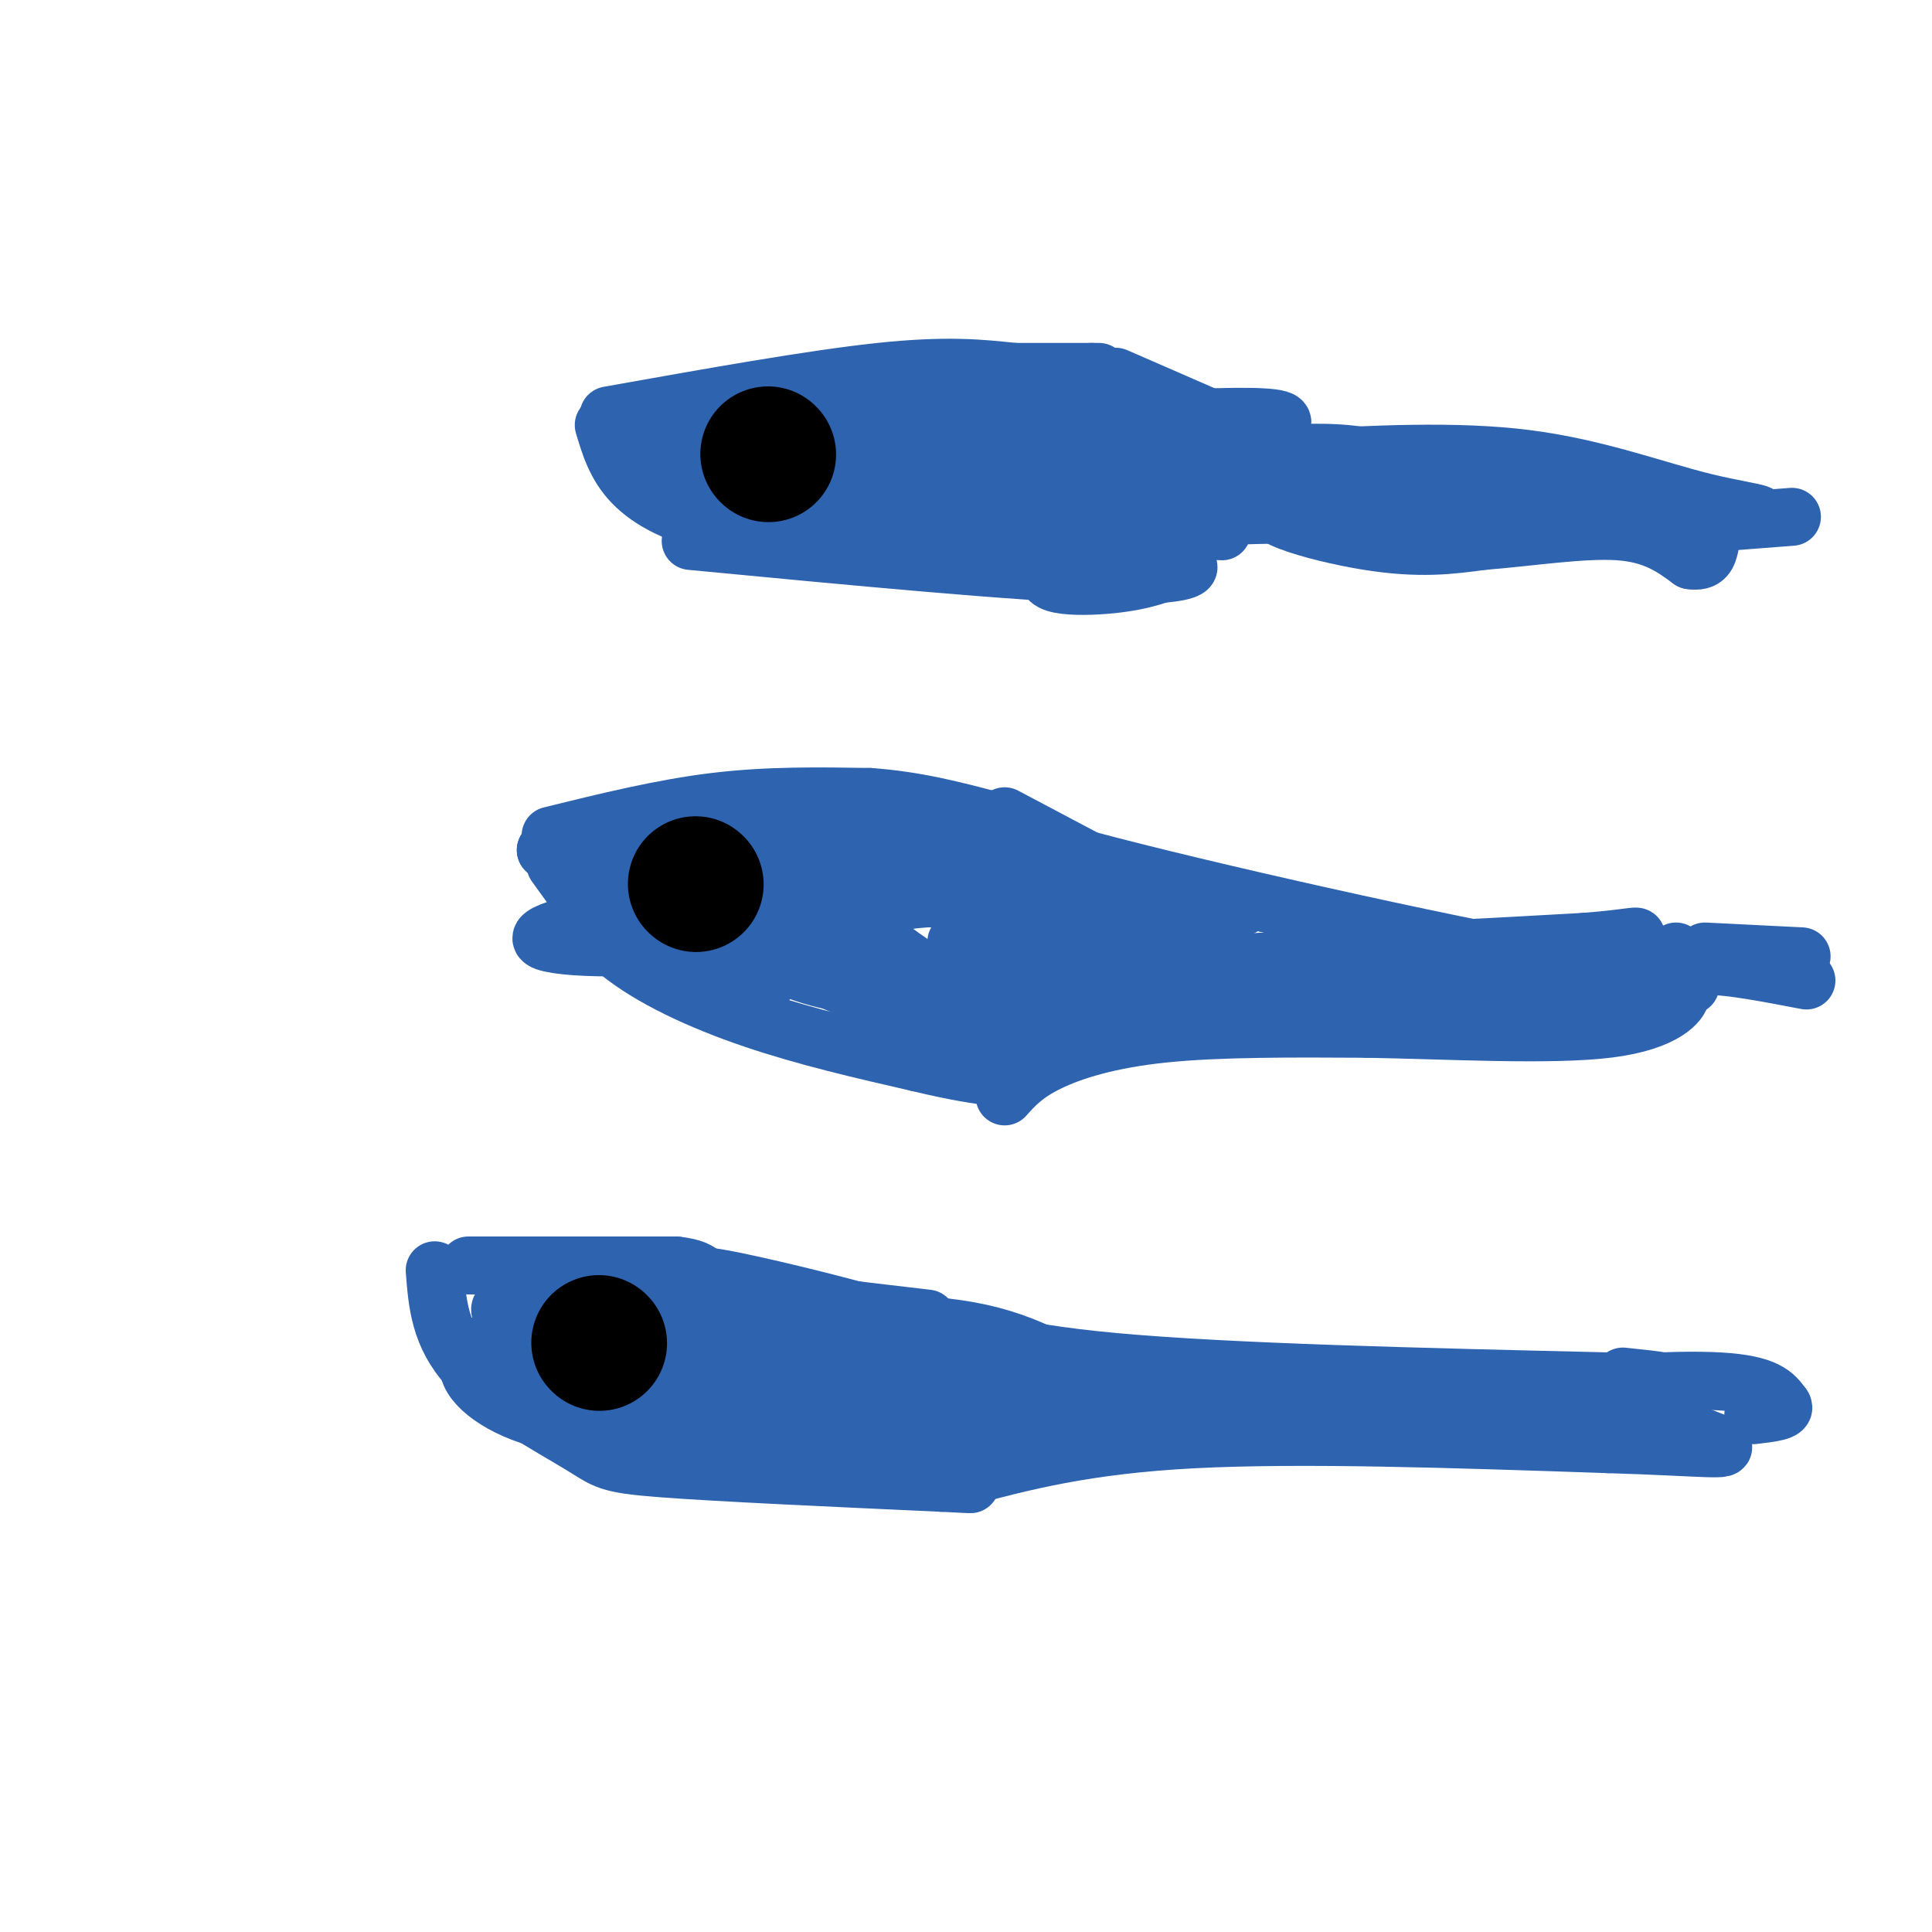<svg viewBox='0 0 400 400' version='1.1' xmlns='http://www.w3.org/2000/svg' xmlns:xlink='http://www.w3.org/1999/xlink'><g fill='none' stroke='#2d63af' stroke-width='12' stroke-linecap='round' stroke-linejoin='round'><path d='M113,176c0.000,0.000 0.100,0.100 0.1,0.1'/><path d='M113.1,176.1c-0.000,0.000 -0.050,-0.050 -0.1,-0.1'/><path d='M115,179c0.000,0.000 13.000,18.000 13,18'/><path d='M128,197c6.733,5.511 17.067,10.289 28,14c10.933,3.711 22.467,6.356 34,9'/><path d='M190,220c8.333,2.000 12.167,2.500 16,3'/><path d='M114,173c11.500,-2.833 23.000,-5.667 34,-7c11.000,-1.333 21.500,-1.167 32,-1'/><path d='M180,165c9.667,0.667 17.833,2.833 26,5'/><path d='M208,169c0.000,0.000 17.000,9.000 17,9'/><path d='M225,178c23.400,6.289 73.400,17.511 99,22c25.600,4.489 26.800,2.244 28,0'/><path d='M208,227c2.067,-2.311 4.133,-4.622 9,-7c4.867,-2.378 12.533,-4.822 24,-6c11.467,-1.178 26.733,-1.089 42,-1'/><path d='M283,213c16.857,0.286 38.000,1.500 50,0c12.000,-1.500 14.857,-5.714 15,-7c0.143,-1.286 -2.429,0.357 -5,2'/><path d='M343,208c-2.219,1.059 -5.265,2.707 -14,0c-8.735,-2.707 -23.159,-9.767 -36,-12c-12.841,-2.233 -24.097,0.362 -18,1c6.097,0.638 29.549,-0.681 53,-2'/><path d='M328,195c11.201,-0.852 12.703,-1.981 9,0c-3.703,1.981 -12.612,7.072 -21,9c-8.388,1.928 -16.254,0.694 -18,1c-1.746,0.306 2.627,2.153 7,4'/><path d='M305,209c0.542,1.153 -1.603,2.035 5,3c6.603,0.965 21.956,2.011 20,-1c-1.956,-3.011 -21.219,-10.080 -34,-13c-12.781,-2.920 -19.080,-1.691 -19,0c0.080,1.691 6.540,3.846 13,6'/><path d='M290,204c7.548,2.250 19.917,4.875 20,4c0.083,-0.875 -12.119,-5.250 -24,-7c-11.881,-1.750 -23.440,-0.875 -35,0'/><path d='M251,201c-11.305,0.204 -22.609,0.408 -33,-1c-10.391,-1.408 -19.868,-4.429 -20,-5c-0.132,-0.571 9.080,1.308 22,0c12.920,-1.308 29.549,-5.802 35,-7c5.451,-1.198 -0.274,0.901 -6,3'/><path d='M249,191c-12.595,4.655 -41.083,14.792 -49,20c-7.917,5.208 4.738,5.488 17,3c12.262,-2.488 24.131,-7.744 36,-13'/><path d='M253,201c7.777,-2.490 9.219,-2.214 13,-1c3.781,1.214 9.903,3.365 12,5c2.097,1.635 0.171,2.753 -3,3c-3.171,0.247 -7.585,-0.376 -12,-1'/><path d='M263,207c-12.333,-4.333 -37.167,-14.667 -62,-25'/><path d='M201,182c-17.262,-1.583 -29.417,6.958 -46,11c-16.583,4.042 -37.595,3.583 -42,2c-4.405,-1.583 7.798,-4.292 20,-7'/><path d='M133,188c10.345,-2.464 26.208,-5.125 24,-9c-2.208,-3.875 -22.488,-8.964 -26,-9c-3.512,-0.036 9.744,4.982 23,10'/><path d='M154,180c6.005,2.392 9.517,3.373 9,5c-0.517,1.627 -5.062,3.900 -14,2c-8.938,-1.900 -22.268,-7.971 -26,-10c-3.732,-2.029 2.134,-0.014 8,2'/><path d='M131,179c3.375,1.611 7.812,4.638 16,6c8.188,1.362 20.128,1.059 32,0c11.872,-1.059 23.678,-2.874 25,-5c1.322,-2.126 -7.839,-4.563 -17,-7'/><path d='M187,173c-10.333,-1.622 -27.667,-2.178 -25,1c2.667,3.178 25.333,10.089 48,17'/><path d='M210,191c11.156,2.689 15.044,0.911 12,-2c-3.044,-2.911 -13.022,-6.956 -23,-11'/><path d='M199,178c-3.831,-0.967 -1.910,2.115 0,4c1.910,1.885 3.807,2.571 9,5c5.193,2.429 13.681,6.599 21,7c7.319,0.401 13.471,-2.969 16,-5c2.529,-2.031 1.437,-2.723 -8,-3c-9.437,-0.277 -27.218,-0.138 -45,0'/><path d='M192,186c-8.413,0.510 -6.946,1.786 -8,3c-1.054,1.214 -4.630,2.365 -1,6c3.630,3.635 14.466,9.753 18,13c3.534,3.247 -0.233,3.624 -4,4'/><path d='M197,212c-3.048,1.214 -8.667,2.250 -10,2c-1.333,-0.250 1.619,-1.786 -3,-5c-4.619,-3.214 -16.810,-8.107 -29,-13'/><path d='M155,196c-2.585,-0.802 5.451,3.692 13,6c7.549,2.308 14.609,2.429 14,0c-0.609,-2.429 -8.888,-7.408 -15,-9c-6.112,-1.592 -10.056,0.204 -14,2'/><path d='M153,195c-2.711,1.556 -2.489,4.444 -1,6c1.489,1.556 4.244,1.778 7,2'/><path d='M350,204c0.000,0.000 -1.000,-1.000 -1,-1'/><path d='M348,203c0.833,-1.500 1.667,-3.000 6,-3c4.333,0.000 12.167,1.500 20,3'/><path d='M353,197c0.000,0.000 20.000,1.000 20,1'/><path d='M347,197c0.000,0.000 1.000,1.000 1,1'/></g>
<g fill='none' stroke='#000000' stroke-width='28' stroke-linecap='round' stroke-linejoin='round'><path d='M144,183c0.000,0.000 0.100,0.100 0.1,0.1'/></g>
<g fill='none' stroke='#2d63af' stroke-width='12' stroke-linecap='round' stroke-linejoin='round'><path d='M97,262c0.000,0.000 43.000,0.000 43,0'/><path d='M140,262c7.311,0.844 4.089,2.956 11,5c6.911,2.044 23.956,4.022 41,6'/><path d='M90,263c0.518,6.774 1.036,13.548 7,20c5.964,6.452 17.375,12.583 23,16c5.625,3.417 5.464,4.119 17,5c11.536,0.881 34.768,1.940 58,3'/><path d='M195,307c9.833,0.500 5.417,0.250 1,0'/><path d='M190,273c8.583,3.417 17.167,6.833 41,9c23.833,2.167 62.917,3.083 102,4'/><path d='M333,286c17.500,0.500 10.250,-0.250 3,-1'/><path d='M199,306c12.833,-3.417 25.667,-6.833 48,-8c22.333,-1.167 54.167,-0.083 86,1'/><path d='M333,299c19.778,0.600 26.222,1.600 23,0c-3.222,-1.600 -16.111,-5.800 -29,-10'/><path d='M327,289c1.356,-2.444 19.244,-3.556 29,-3c9.756,0.556 11.378,2.778 13,5'/><path d='M369,291c1.167,1.167 -2.417,1.583 -6,2'/><path d='M274,293c-20.083,0.417 -40.167,0.833 -33,1c7.167,0.167 41.583,0.083 76,0'/><path d='M317,294c-6.711,-0.622 -61.489,-2.178 -86,-2c-24.511,0.178 -18.756,2.089 -13,4'/><path d='M218,296c11.238,0.226 45.833,-1.208 36,-2c-9.833,-0.792 -64.095,-0.940 -81,0c-16.905,0.940 3.548,2.970 24,5'/><path d='M197,299c-6.022,-0.860 -33.078,-5.509 -41,-6c-7.922,-0.491 3.290,3.175 15,2c11.710,-1.175 23.917,-7.193 28,-11c4.083,-3.807 0.041,-5.404 -4,-7'/><path d='M195,277c-7.088,-3.048 -22.807,-7.167 -35,-10c-12.193,-2.833 -20.860,-4.378 -10,0c10.860,4.378 41.246,14.679 41,17c-0.246,2.321 -31.123,-3.340 -62,-9'/><path d='M129,275c-5.136,0.716 13.026,7.006 31,9c17.974,1.994 35.762,-0.309 31,-3c-4.762,-2.691 -32.075,-5.769 -49,-7c-16.925,-1.231 -23.463,-0.616 -30,0'/><path d='M112,274c3.905,3.786 28.667,13.250 30,14c1.333,0.750 -20.762,-7.214 -25,-8c-4.238,-0.786 9.381,5.607 23,12'/><path d='M140,292c6.378,2.578 10.822,3.022 6,3c-4.822,-0.022 -18.911,-0.511 -33,-1'/><path d='M113,294c-9.222,-2.200 -15.778,-7.200 -16,-11c-0.222,-3.800 5.889,-6.400 12,-9'/><path d='M109,274c-0.369,-2.667 -7.292,-4.833 -5,-2c2.292,2.833 13.798,10.667 32,14c18.202,3.333 43.101,2.167 68,1'/><path d='M204,287c16.061,0.793 22.212,2.274 21,0c-1.212,-2.274 -9.788,-8.305 -22,-11c-12.212,-2.695 -28.061,-2.056 -36,-1c-7.939,1.056 -7.970,2.528 -8,4'/><path d='M159,279c-7.226,3.119 -21.292,8.917 -31,10c-9.708,1.083 -15.060,-2.548 -18,-5c-2.940,-2.452 -3.470,-3.726 -4,-5'/><path d='M106,279c-0.667,-0.833 -0.333,-0.417 0,0'/></g>
<g fill='none' stroke='#000000' stroke-width='28' stroke-linecap='round' stroke-linejoin='round'><path d='M124,278c0.000,0.000 0.100,0.100 0.1,0.1'/></g>
<g fill='none' stroke='#2d63af' stroke-width='12' stroke-linecap='round' stroke-linejoin='round'><path d='M126,86c21.000,-3.750 42.000,-7.500 56,-9c14.000,-1.500 21.000,-0.750 28,0'/><path d='M210,77c7.333,0.000 11.667,0.000 16,0'/><path d='M226,77c2.667,0.000 1.333,0.000 0,0'/><path d='M231,78c0.000,0.000 39.000,17.000 39,17'/><path d='M125,88c1.244,4.178 2.489,8.356 6,12c3.511,3.644 9.289,6.756 19,9c9.711,2.244 23.356,3.622 37,5'/><path d='M187,114c16.500,-0.333 39.250,-3.667 62,-7'/><path d='M249,107c27.833,-1.167 66.417,-0.583 105,0'/><path d='M354,107c17.643,-0.143 9.250,-0.500 -1,-3c-10.250,-2.500 -22.357,-7.143 -37,-9c-14.643,-1.857 -31.821,-0.929 -49,0'/><path d='M267,95c-10.155,-0.667 -11.041,-2.333 -3,-1c8.041,1.333 25.011,5.667 30,6c4.989,0.333 -2.003,-3.333 -9,-5c-6.997,-1.667 -13.998,-1.333 -21,-1'/><path d='M264,94c-0.964,2.321 7.125,8.625 17,11c9.875,2.375 21.536,0.821 21,-1c-0.536,-1.821 -13.268,-3.911 -26,-6'/><path d='M276,98c-3.006,0.397 2.479,4.388 15,6c12.521,1.612 32.078,0.844 25,0c-7.078,-0.844 -40.790,-1.766 -50,0c-9.210,1.766 6.083,6.219 17,8c10.917,1.781 17.459,0.891 24,0'/><path d='M307,112c9.289,-0.711 20.511,-2.489 28,-2c7.489,0.489 11.244,3.244 15,6'/><path d='M350,116c3.167,0.500 3.583,-1.250 4,-3'/><path d='M358,108c0.000,0.000 13.000,-1.000 13,-1'/><path d='M253,110c-10.641,-0.582 -21.282,-1.164 -32,-4c-10.718,-2.836 -21.512,-7.925 -23,-8c-1.488,-0.075 6.330,4.864 20,4c13.670,-0.864 33.191,-7.533 29,-10c-4.191,-2.467 -32.096,-0.734 -60,1'/><path d='M187,93c-14.136,-0.130 -19.478,-0.956 -24,0c-4.522,0.956 -8.226,3.696 6,5c14.226,1.304 46.380,1.174 52,-2c5.620,-3.174 -15.295,-9.393 -35,-12c-19.705,-2.607 -38.202,-1.602 -44,0c-5.798,1.602 1.101,3.801 8,6'/><path d='M150,90c2.439,2.051 4.538,4.179 17,5c12.462,0.821 35.289,0.333 32,0c-3.289,-0.333 -32.693,-0.513 -43,1c-10.307,1.513 -1.516,4.718 5,7c6.516,2.282 10.758,3.641 15,5'/><path d='M176,108c7.912,2.040 20.193,4.640 7,-1c-13.193,-5.640 -51.860,-19.518 -56,-20c-4.140,-0.482 26.246,12.434 41,18c14.754,5.566 13.877,3.783 13,2'/><path d='M181,107c22.156,-3.644 71.044,-13.756 82,-18c10.956,-4.244 -16.022,-2.622 -43,-1'/><path d='M220,88c-10.667,-0.929 -15.833,-2.750 -10,1c5.833,3.750 22.667,13.071 32,16c9.333,2.929 11.167,-0.536 13,-4'/><path d='M255,101c-6.607,2.714 -29.625,11.500 -36,16c-6.375,4.500 3.893,4.714 11,4c7.107,-0.714 11.054,-2.357 15,-4'/><path d='M245,117c2.600,0.133 1.600,2.467 -16,2c-17.600,-0.467 -51.800,-3.733 -86,-7'/></g>
<g fill='none' stroke='#000000' stroke-width='28' stroke-linecap='round' stroke-linejoin='round'><path d='M159,94c0.000,0.000 0.100,0.100 0.1,0.1'/></g>
</svg>